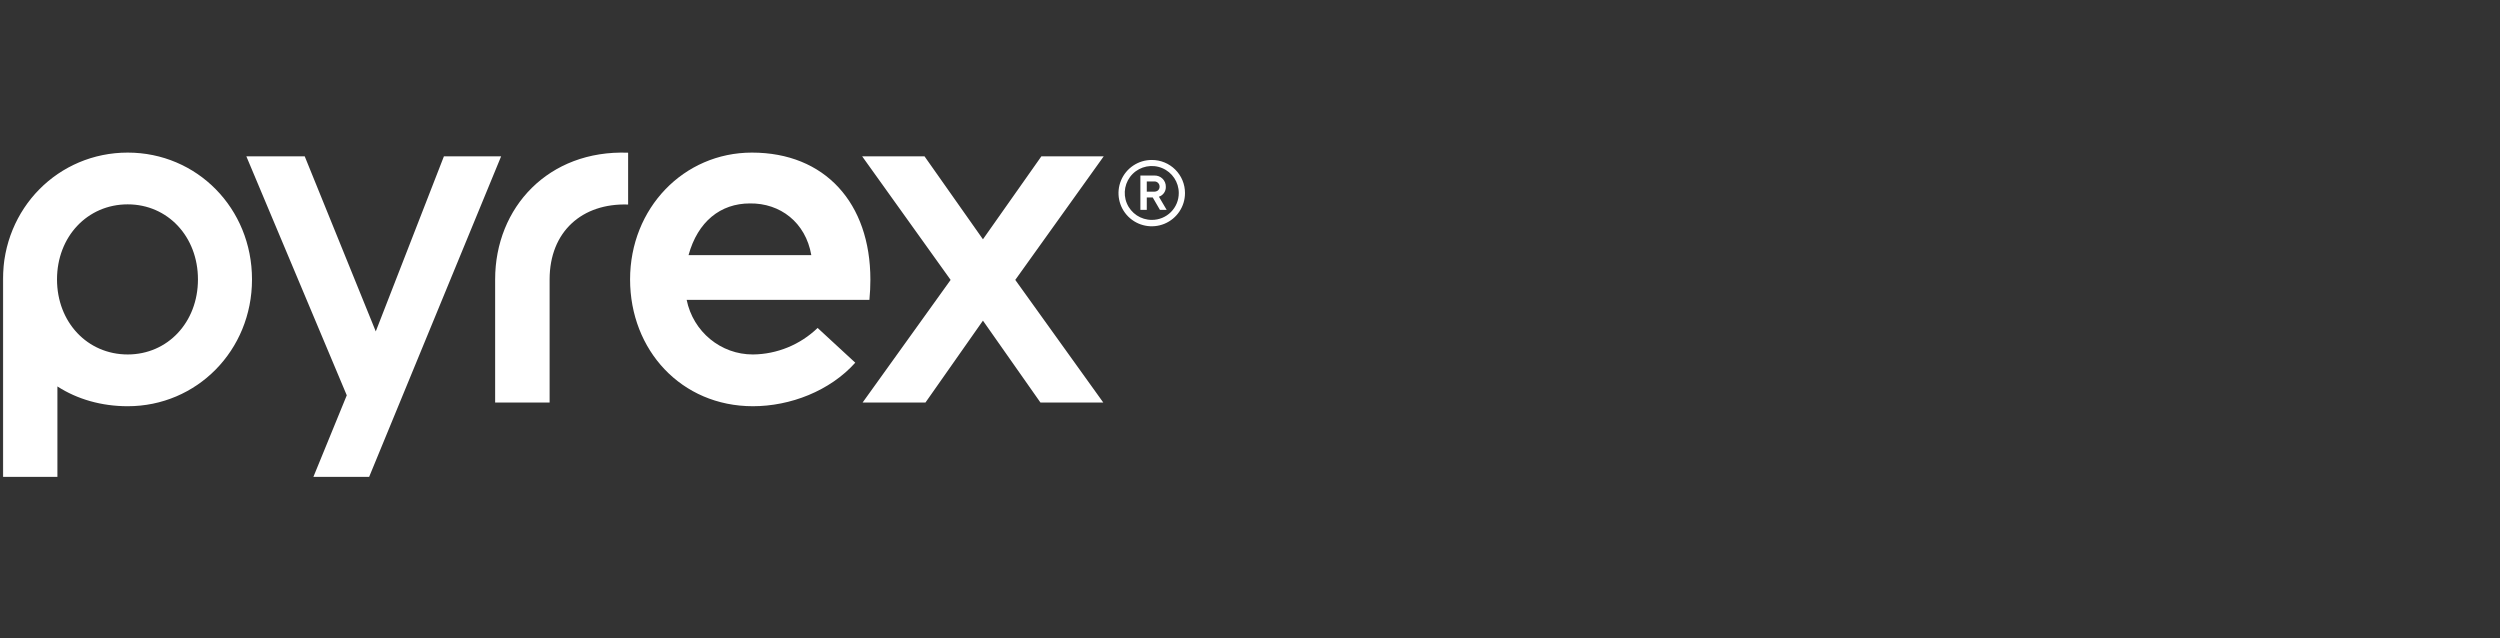 <svg width="282px" height="72px" viewBox="0 0 282 72" version="1.1" xmlns="http://www.w3.org/2000/svg" xmlns:xlink="http://www.w3.org/1999/xlink">
    <rect x="0" y="0" width="282" height="72" fill="#333333" stroke="none"/>
    <title>logo</title>
    <defs>
        <rect id="path-1" x="0" y="0" width="282" height="72"></rect>
    </defs>
    <g id="Page-1" stroke="none" stroke-width="1" fill="none" fill-rule="evenodd">
        <g id="pyrex" transform="translate(-149, -160)">
            <g id="logo" transform="translate(149, 160)">
                <mask id="mask-2" fill="white">
                    <use xlink:href="#path-1"></use>
                </mask>
                <g id="Rectangle"></g>
                <g id="Client-Logo/pyrex/white" mask="url(#mask-2)" fill="#FFFFFF" fill-rule="nonzero">
                    <g transform="translate(0, 17)" id="Shape">
                        <path d="M70.852,0.225 L70.852,6.071 C65.671,5.893 61.996,9.117 61.996,14.525 L61.996,28.409 L55.852,28.409 L55.852,14.518 C55.852,6.393 61.876,-0.113 70.852,0.225 Z M92.228,19.993 L96.475,23.912 C93.617,27.1 89.146,28.822 84.929,28.822 C76.841,28.822 71.073,22.484 71.073,14.518 C71.073,6.496 77.11,0.213 84.819,0.213 C93.054,0.213 98.179,5.901 98.179,14.543 C98.179,15.282 98.144,16.043 98.07,16.823 L77.455,16.823 C78.184,20.419 81.312,22.996 84.934,22.983 C87.65,22.956 90.256,21.888 92.228,19.993 L92.228,19.993 Z M77.668,11.776 L91.515,11.776 C90.874,8.081 88.005,5.901 84.586,5.947 C81.283,5.947 78.707,7.987 77.668,11.776 Z M28.426,14.518 C28.426,22.539 22.196,28.822 14.404,28.822 C11.459,28.822 8.721,28.039 6.476,26.59 L6.476,36.788 L0.333,36.788 L0.333,14.518 C0.333,6.496 6.586,0.213 14.404,0.213 C22.222,0.213 28.426,6.496 28.426,14.518 Z M22.329,14.518 C22.329,9.691 18.922,6.051 14.404,6.051 C9.862,6.051 6.431,9.691 6.431,14.518 C6.431,19.345 9.858,22.983 14.404,22.983 C18.922,22.983 22.329,19.343 22.329,14.518 L22.329,14.518 Z M50.074,0.633 L42.387,20.383 L34.372,0.633 L27.787,0.633 L39.115,27.591 L35.352,36.788 L41.641,36.788 L56.528,0.633 L50.074,0.633 Z M124.5,0.633 L117.468,0.633 L110.876,9.992 L104.285,0.633 L97.251,0.633 L107.23,14.573 L97.305,28.402 L104.395,28.402 L110.876,19.168 L117.36,28.402 L124.448,28.402 L114.522,14.573 L124.5,0.633 Z"></path>
                        <path d="M133.667,4.775 C133.67,6.29 132.758,7.657 131.356,8.239 C129.953,8.82 128.338,8.5 127.264,7.429 C126.191,6.357 125.871,4.746 126.455,3.347 C127.038,1.949 128.409,1.039 129.928,1.044 C130.92,1.042 131.872,1.435 132.574,2.135 C133.275,2.835 133.669,3.785 133.667,4.775 L133.667,4.775 Z M132.965,4.775 C132.968,3.544 132.228,2.433 131.089,1.96 C129.949,1.488 128.637,1.747 127.765,2.617 C126.892,3.488 126.632,4.797 127.106,5.933 C127.58,7.069 128.694,7.808 129.928,7.804 C130.734,7.808 131.509,7.49 132.079,6.921 C132.649,6.352 132.968,5.58 132.965,4.775 L132.965,4.775 Z M130.725,5.19 L131.599,6.672 L130.84,6.672 L130.028,5.273 L129.356,5.273 L129.356,6.672 L128.635,6.672 L128.635,2.8 L130.223,2.8 C130.565,2.79 130.896,2.92 131.138,3.161 C131.38,3.401 131.513,3.73 131.505,4.071 C131.524,4.576 131.205,5.032 130.725,5.19 L130.725,5.19 Z M129.356,4.623 L130.169,4.623 C130.554,4.623 130.801,4.399 130.801,4.054 C130.804,3.89 130.737,3.732 130.617,3.62 C130.496,3.508 130.333,3.452 130.169,3.467 L129.356,3.467 L129.356,4.623 Z"></path>
                    </g>
                </g>
            </g>
        </g>
    </g>
</svg>